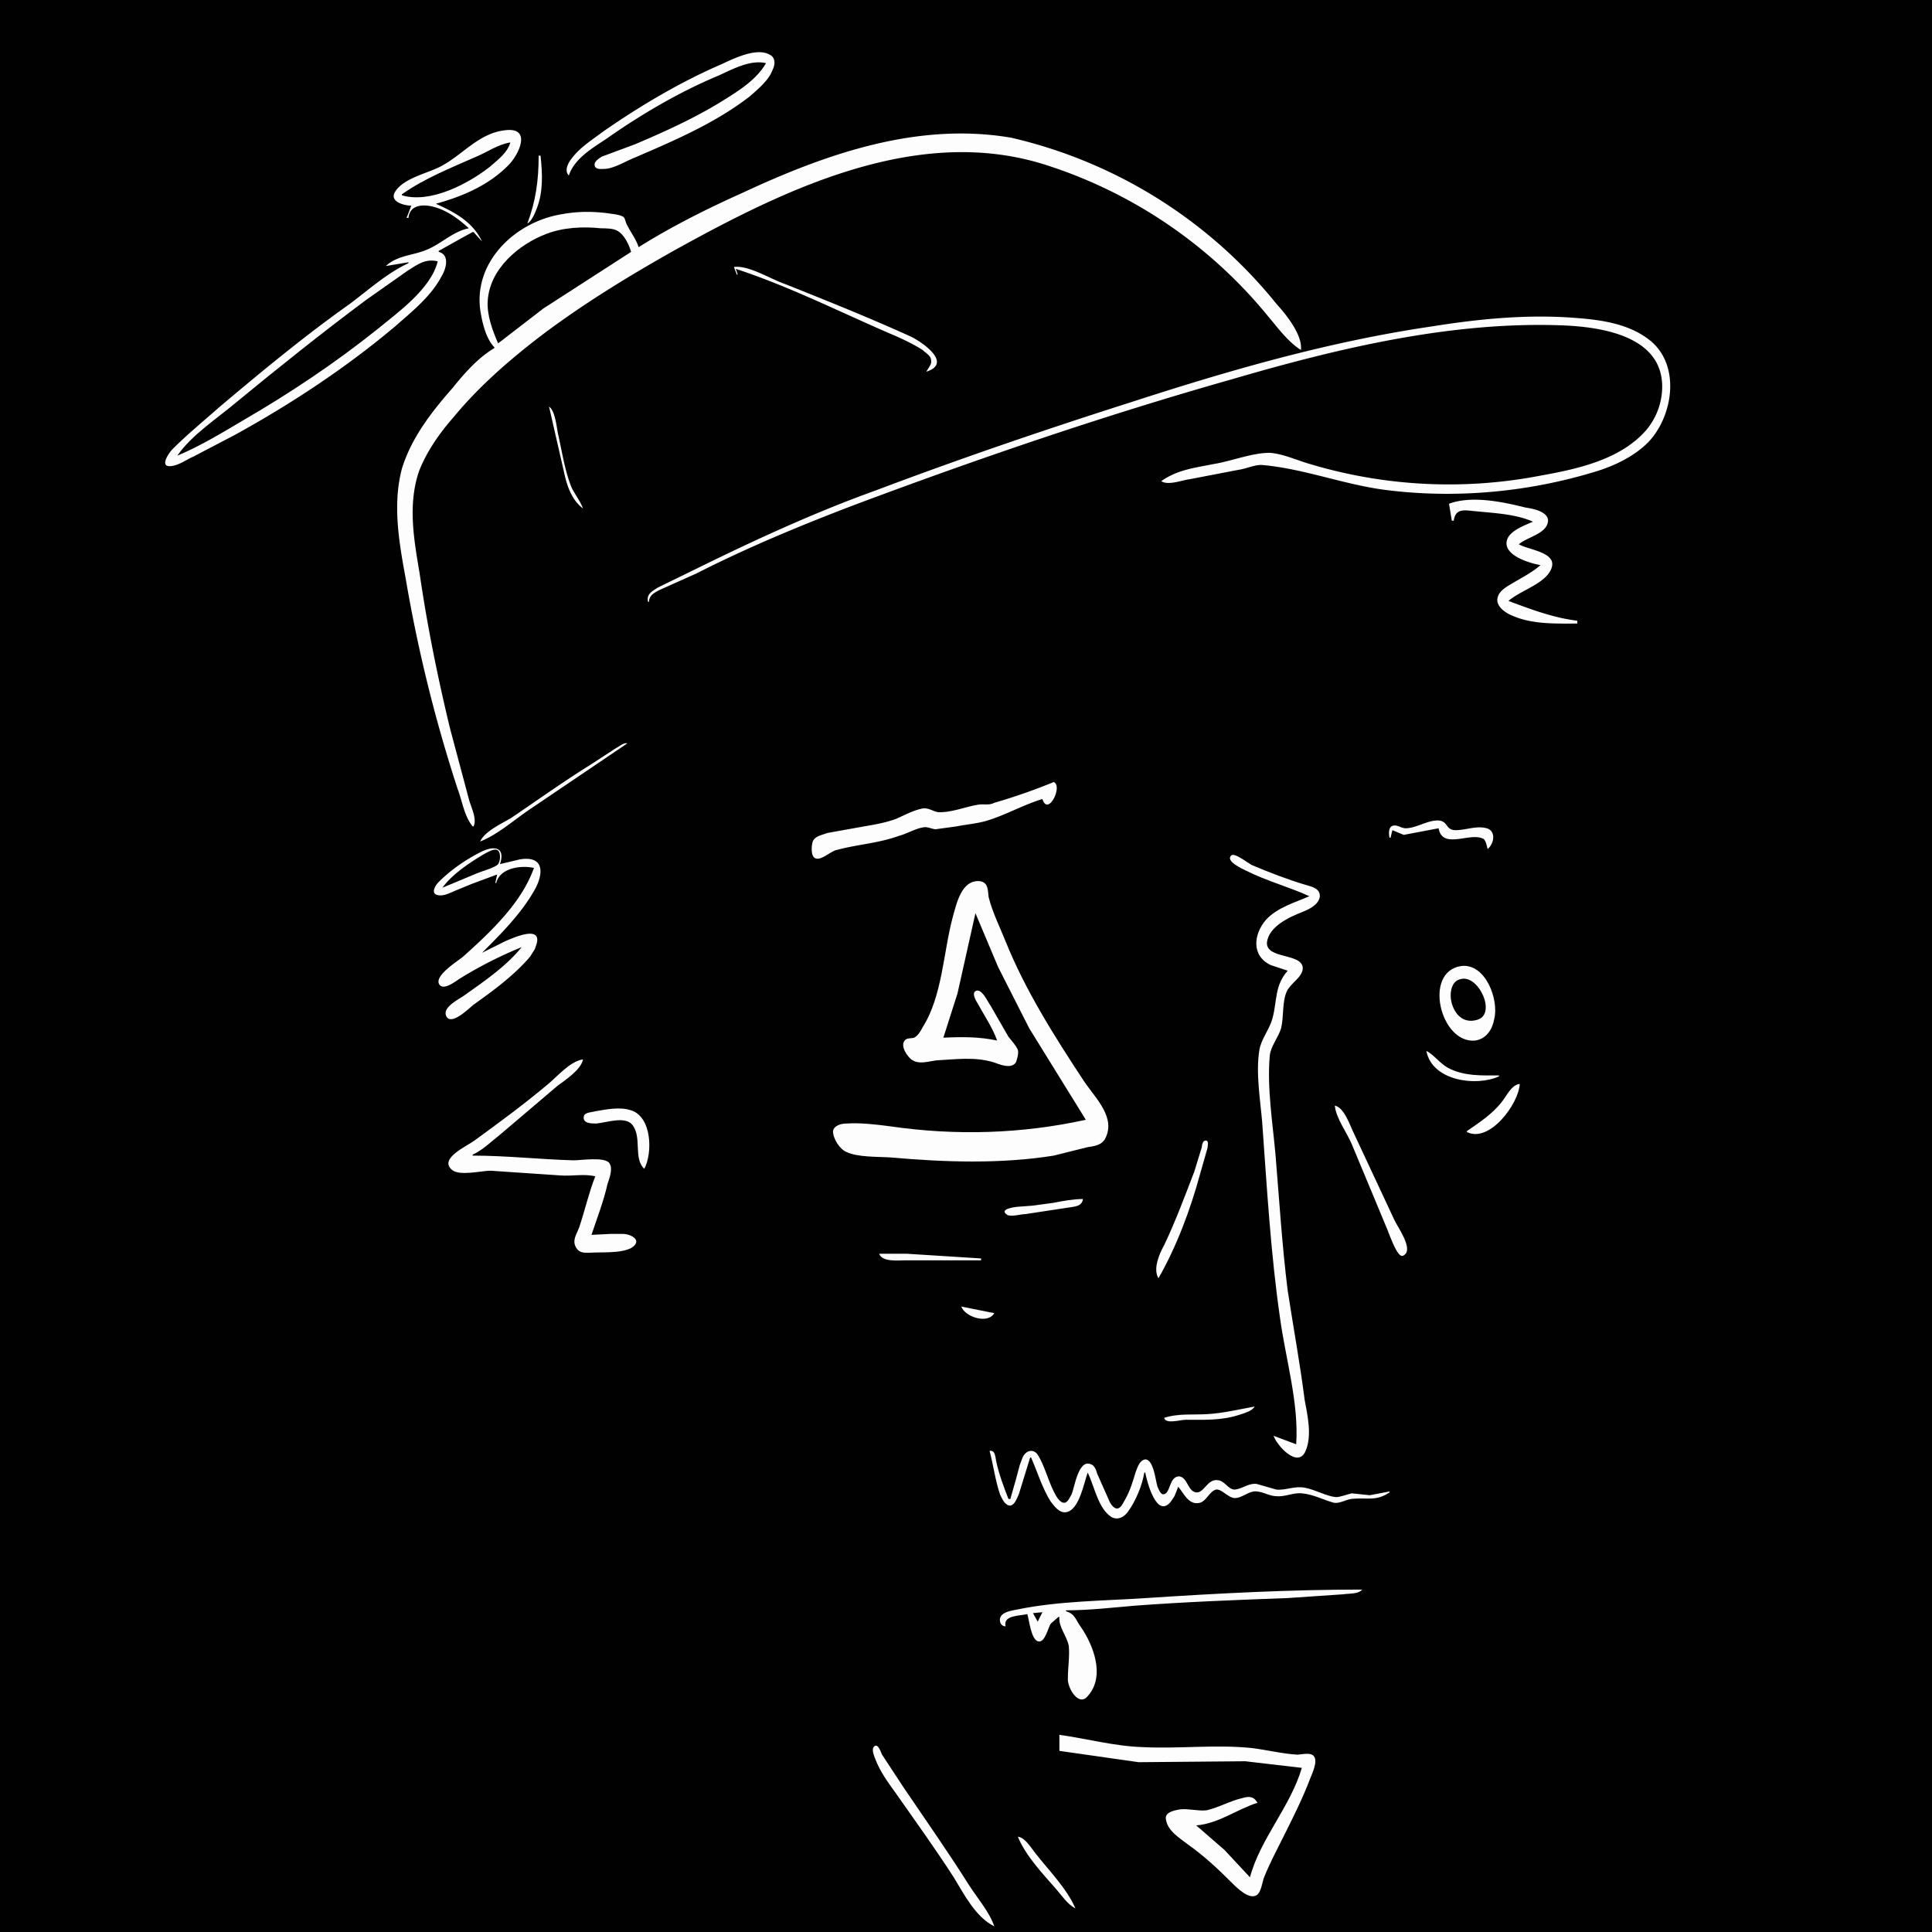 <?xml version="1.0" standalone="yes"?>
<svg xmlns="http://www.w3.org/2000/svg" version="1.0" viewBox="0 0 2048 2048">
  <title> fosterz 18 </title>
  <desc> f o s t e r z . a r e . f r e e </desc>
  <!--
    {
      "name": "18",
      "description": " f o s t e r z ",
      "edition": 18,
      "attributes": [
        {
          "trait_type": "Top",
          "value": "spinner"
        },
        {
          "trait_type": "Wrinkles",
          "value": "none"
        },
        {
          "trait_type": "Brows",
          "value": "yup"
        },
        {
          "trait_type": "Left Eye",
          "value": "ether"
        },
        {
          "trait_type": "Right Eye",
          "value": "stress"
        },
        {
          "trait_type": "Nose",
          "value": "angle"
        },
        {
          "trait_type": "Stress",
          "value": "xp"
        },
        {
          "trait_type": "Ear",
          "value": "link"
        },
        {
          "trait_type": "Mustache",
          "value": "striker"
        },
        {
          "trait_type": "Mouth",
          "value": "yum"
        },
        {
          "trait_type": "Base",
          "value": "angle"
        }
      ]
    }
  -->
  <path d="M0 0v2048h2048V0H0z" style="fill:#010101;stroke:none"/>
  <path d="M603 186c6-18 25-29 40-39 37-26 78-50 119-67 15-7 34-17 50-13-10 17-27 28-43 38-30 19-63 34-96 48l-35 13c-3 2-10 6-7 11 2 3 8 2 11 2 10-1 21-8 31-12 42-18 86-37 122-65 9-8 20-17 24-28 3-6 3-13-3-16-14-8-38 4-51 10-44 19-86 44-125 71-12 9-25 17-34 29-4 5-8 13-3 18m-167 32-5 13h2c1-11 10-14 20-13 17 2 32 13 44 24-16 3-29 16-43 22-15 7-32 6-45 18l24-4v1c-22 10-42 28-62 43-48 34-94 72-139 110-17 15-34 29-49 44-4 4-15 20-1 18 8-1 16-7 23-10l44-23c60-33 119-72 171-116 17-15 37-31 48-52 5-8 9-23-3-26v-1l25-14 11-6h1l9 10c-10-21-29-31-49-40 29-8 57-20 78-42 11-12 23-39-4-36-29 3-46 27-70 39-14 7-38 12-47 26-7 11 10 15 17 15m241 44c-3-9-8-15-12-23-2-3-2-7-4-9-5-3-12-3-17-4-16-2-32-2-48 1-51 8-97 53-86 107 2 11 6 26 14 34v1c-17 10-32 27-44 42-22 25-44 53-54 86-10 38-3 78 4 116a1557 1557 0 0 0 55 223c5 13 7 29 16 40h1c4-8-3-21-5-29l-20-75c-13-54-24-108-32-163-6-36-13-73-1-109 8-21 22-41 37-58 28-34 63-64 99-91 42-31 86-58 132-84 117-65 258-135 394-93a501 501 0 0 1 238 161c11 13 21 27 35 36 2-16-16-38-26-49a508 508 0 0 0-281-176c-99-17-196 17-284 58-38 17-76 36-111 58z" style="fill:#fdfdfd;stroke:none"/>
  <path d="M426 206v1c30 9 70-12 93-30 8-7 19-15 22-26-13 2-24 10-36 15-27 12-55 23-79 40z" style="fill:#010101;stroke:none"/>
  <path d="M571 165c0 26-3 48-12 72 5-3 8-11 10-16 7-18 6-37 4-56h-2z" style="fill:#fdfdfd;stroke:none"/>
  <path d="m528 364 48-37 93-60c-2-7-7-18-14-22-4-3-13-3-18-3-19-2-40-1-58 6-29 11-60 37-62 71-1 15 5 31 11 45M188 483c24-10 47-24 69-37 50-29 98-61 143-97 22-18 57-43 64-72-13-3-21 3-32 10l-44 31c-47 35-92 71-137 108-20 17-48 35-63 57z" style="fill:#010101;stroke:none"/>
  <path d="m778 283 3 8h1l-2-6c55 18 109 45 162 68 12 5 25 11 36 18 3 3 9 6 9 11 1 4-3 8-5 12 28-9-4-31-16-37-44-20-89-38-134-56-15-5-38-20-54-18m-91 355h1c0-7 6-10 12-13l38-17c55-28 113-52 171-74 131-49 263-94 397-132 113-33 234-62 353-57 41 2 103 12 103 65a72 72 0 0 1-17 46c-27 31-72 41-111 48a512 512 0 0 1-245-12c-14-4-29-11-43-12-19 0-41 9-60 12-20 4-38 6-55 18 7 5 22-1 30-2l52-10c8-1 18-6 26-5 43 4 84 20 127 26 75 10 153 3 225-19 20-6 41-16 56-31 27-28 35-83 1-109-22-17-51-21-78-23-51-4-102 1-152 9-109 16-213 46-318 80-91 29-182 60-272 94-64 23-127 52-188 82l-43 21c-6 4-12 7-10 15M582 431l16 70c3 14 8 29 20 38-3-8-8-14-12-22-7-17-10-37-14-55-2-8-3-26-10-31m954 103 3 18h2c2-14 12-11 24-10 20 2 42 3 60 11-9 4-23 9-27 18-7 17 23 26 35 28-9 8-21 14-31 20-5 3-12 7-14 13-4 10 8 18 16 21 21 9 46 8 68 8v-3c-25-3-49-12-73-21 12-10 29-15 40-26 4-4 9-12 5-18-6-9-25-11-34-16 9-8 30-11 31-25 0-10-17-13-24-14-24-6-57-13-81-4M509 892c18-7 35-22 51-33l105-71c-4-1-8 3-12 5l-26 17c-29 18-57 38-85 57-10 6-28 14-33 25m596-45c6 19 22-14 12-18a623 623 0 0 1-63 22c-6 3-11 1-17 2-13 2-27 8-41 8-6 0-11-5-18-4-10 2-19 7-28 11-11 4-22 6-34 8l-39 7c-5 2-12 3-15 8-2 4-3 18 3 19 6 2 16-8 22-9 22-6 44-7 66-15 8-2 18-8 26-9 4-1 9 2 13 2l22-3c10-2 22-3 32-6 20-6 39-17 59-23m368 41h1l2-8 12 5 37-7c4 23 33 4 47 11 3 1 4 8 5 11 7-6 9-19-1-22-11-3-22 2-33 2-10 0-8-8-16-10-12-2-25 8-37 8-5 0-10-5-15-2-3 2-3 8-2 12m-946 39-2 9h1c4-16 26-19 40-16-13 37-46 68-75 94-6 5-32 21-25 30 5 6 17-4 22-7 21-13 43-24 65-33-17 21-41 37-62 52-6 4-22 12-18 21 5 11 24-8 29-12 21-15 43-31 60-51l5-8 2-6c5-20-27-5-34-2l-24 12c21-21 43-43 57-69 9-18 7-34-17-30l-21 5c6-18-6-20-20-13-16 8-32 19-45 32-4 4-9 13 0 14 6 1 13-3 18-5l17-7 27-10z" style="fill:#fdfdfd;stroke:none"/>
  <path d="m469 941 36-15c7-3 16-5 22-9 3-2 4-10 2-14-3-6-13 1-17 3-15 9-33 21-43 35z" style="fill:#010101;stroke:none"/>
  <path d="M1388 950c-16 7-34 12-46 25-13 15-16 38 5 48l18 6c-14 16-11 31-16 50-3 12-12 22-14 34-4 24 1 53 3 77 5 69 9 139 19 208 6 43 20 90 17 133l-24-9c4 11 26 35 34 16 7-16 2-38-1-54-5-39-12-77-18-116-6-48-9-97-13-145-3-33-9-70-6-104 1-10 9-19 12-29 3-12 1-28 6-39 4-9 17-15 17-25-1-16-39-9-38-27 2-17 24-27 37-32 7-3 17-7 19-16 1-9-8-11-15-13-20-6-38-13-57-21-4-2-19-14-22-10-6 6 12 14 16 16 22 11 45 17 67 27m-331 153c-19-4-37-4-57-3l15-47 19-85 24 57 33 65 60 97c-68 15-138 17-207 7-15-2-32-4-47-3-5 0-13 2-14 8 0 8 7 19 14 22 12 6 34 5 48 6 56 5 116 7 172-2l36-9c7-1 14-2 18-8 13-23-10-44-22-62-31-47-62-96-83-148-6-15-14-31-18-47-1-7 0-16-10-17-19-1-24 24-28 38-10 37-11 84-32 117-2 4-5 9-9 11-3 1-8 0-10 3-5 6 3 17 7 20 8 6 18 2 27 1 20-1 40-4 60 2 6 2 19 8 24 0 1-3 3-9 2-13-2-5-7-10-10-14l-19-33c-3-4-8-16-14-16-7 1-2 10 0 13 7 13 16 26 21 40z" style="fill:#fdfdfd;stroke:none"/>
  <path d="m510 1010 1 1-1-1z" style="fill:#010101;stroke:none"/>
  <path d="M1549 1024c-41 6-22 83 15 79 12-2 18-12 20-23 5-20-9-59-35-56z" style="fill:#fdfdfd;stroke:none"/>
  <path d="M1548 1038c-9 2-11 13-10 21 2 14 12 27 28 22 21-6 1-49-18-43m-491 65 1 1-1-1z" style="fill:#010101;stroke:none"/>
  <path d="M1512 1114c6 32 53 38 77 27v-1c-18 0-37 1-54-8-9-5-15-14-23-18m-881 133c-7 18-11 36-17 54-3 8-8 14-3 22 3 5 8 5 13 5 13-1 33 1 45-5 13-8 0-15-9-15h-13l-20 1c6-18 13-36 17-54 2-6 6-16 2-22-5-7-30-3-38-3-36-1-71-5-107-5v-1c11-5 21-15 30-22l60-51c8-6 25-17 27-28-14 2-28 19-38 27-25 21-51 40-77 59-8 6-38 19-24 31 8 7 31 1 41 1l74 5c12 1 26-2 37 1m924-48v1c24 12 55-30 56-51-9 1-14 13-19 19-10 13-24 22-37 31m-140-27c1 13 13 29 18 41l35 84c4 9 7 19 12 28 2 3 5 9 9 5 9-7-8-30-11-37l-43-92c-4-8-10-27-20-29m-732 67c9-17 8-55-14-62-12-4-26-1-38 1-3 1-11 1-12 5-2 8 8 8 13 8 11-1 30-8 38 1 11 13 1 36 13 47m545 116c19-33 34-73 44-110l8-28c0-2 2-8-2-8-3 0-4 5-4 7l-8 26c-10 26-20 53-32 78-5 9-12 25-6 35m-80-84c-10 0-21 2-31 4l-22 3-13 1c-3 0-25 2-14 9 5 2 14-1 19-1l46-7c6-1 14-1 15-9m-216 58c3 9 20 7 28 7h80v-2l-79-5h-29m87 56c4 11 28 19 35 7l-35-7m215 118c2 7 17 2 23 2 19 0 37 1 56-5 6-2 14-4 17-9-17 3-33 7-50 8-15 1-31-1-46 4m-185 35c4 15 6 31 11 46 2 4 5 12 11 12 5-1 7-8 9-12l12-39h1c7 16 12 33 21 47 4 5 9 12 16 11 14-2 19-31 23-42 7 14 11 38 25 47 7 4 14 0 18-6 8-11 15-28 17-41h1c2 10 12 49 27 31l4-6 4-10c6 7 11 20 23 17 7-2 10-12 17-14 6-1 13 9 20 9s13-6 20-7c8-1 16 5 24 5 9 1 18-4 27-3 12 1 23 7 34 10 6 1 12-3 18-4 17-2 26 3 41-7v-1l-21 4-19-2c-5 1-12 4-17 4-10-1-22-8-33-10s-20 3-30 2l-21-6c-9-1-16 6-24 6-7-1-10-10-18-10-10-1-14 14-22 13-9-1-9-16-18-17-11 0-9 19-17 19-3 0-5-6-6-8-2-6-4-29-13-29-6 1-8 8-10 13-3 10-6 20-11 29-2 3-4 9-8 10-5 1-9-7-10-10l-12-27c-1-4-3-9-7-10-13-5-17 25-20 32-2 3-4 9-8 9-5 0-9-8-11-12-6-12-10-28-17-39-5-7-13-4-16 3l-3 8-4 15-6 21h-2c-5-13-10-26-13-40-1-5-1-12-7-11m17 186c-3-12 15-11 23-13 2 6 4 28 12 29 7 1 10-15 13-19l8-7h1c-1 11 8 20 10 31 1 11-1 23-1 34-1 9 11 31 21 19 19-21 6-54-7-73-6-8-6-14-16-17v-1c25 0 50-3 74-5 54-4 107-6 161-8l59-4c6-1 16 0 20-5-77 0-153 4-229 9-45 3-92 3-136 12-5 1-13 2-17 6s-2 12 4 12z" style="fill:#fdfdfd;stroke:none"/>
  <path d="m1095 1710 5 9 5-10-10 1z" style="fill:#010101;stroke:none"/>
  <path d="M1123 1839v17l84 12 113-1 60 7c-12 41-44 75-55 116l-27-29-30-26c24-2 43-17 65-24-4-7-9-7-16-5-13 3-25 10-38 13-9 1-19-2-28-1-6 1-17 3-15 11 2 12 14 19 23 26 17 12 32 26 47 41 5 5 18 18 26 13 5-3 6-14 8-19 6-15 14-30 21-44 10-20 20-40 28-61 2-5 8-18 4-23-3-5-14-2-18-2-16-1-32-5-48-7-39-4-77 1-116-1-30-1-59-9-88-13m-69 203c-5-15-18-30-27-44-22-35-46-69-69-103l-23-35c-1-2-4-12-8-9s0 11 1 14c5 13 13 24 21 35 21 30 42 59 62 90 11 18 23 42 43 52m25-95c8 20 27 40 41 56 6 7 12 16 20 20-9-21-28-40-42-58-5-6-11-17-19-18z" style="fill:#fdfdfd;stroke:none"/>
</svg>
